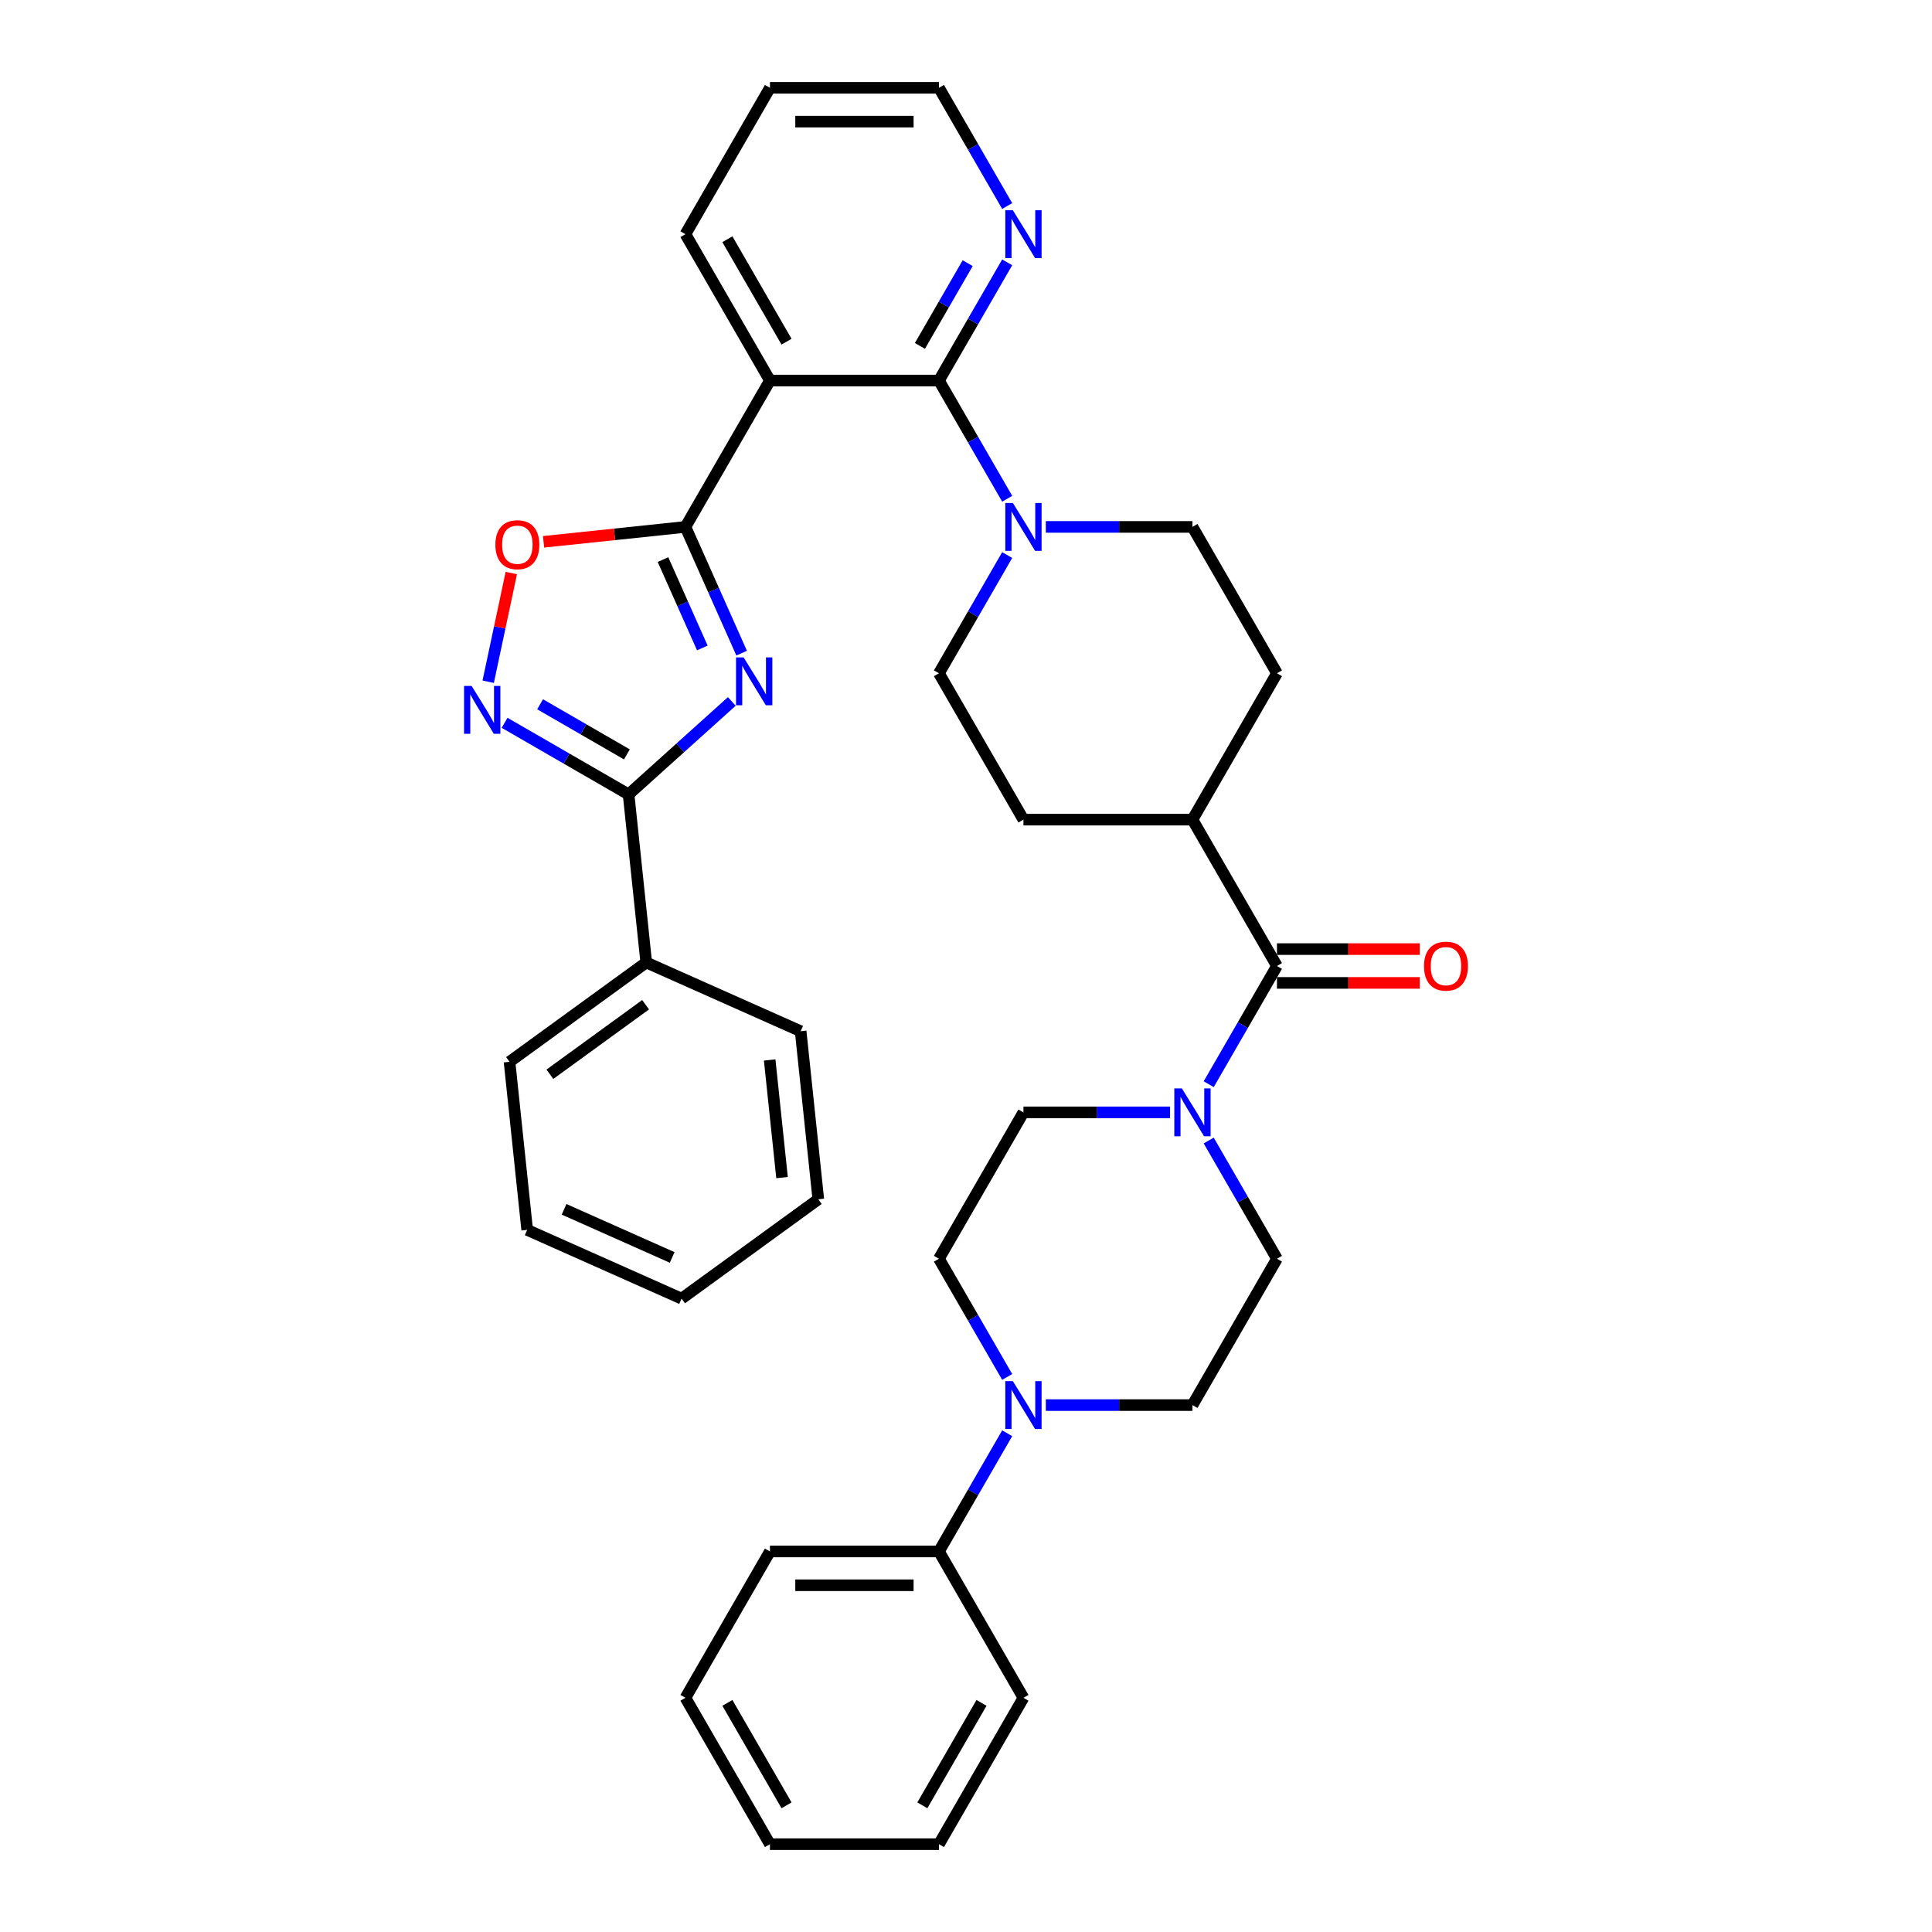 <?xml version='1.0' encoding='iso-8859-1'?>
<svg version='1.1' baseProfile='full'
              xmlns='http://www.w3.org/2000/svg'
                      xmlns:rdkit='http://www.rdkit.org/xml'
                      xmlns:xlink='http://www.w3.org/1999/xlink'
                  xml:space='preserve'
width='1000px' height='1000px' viewBox='0 0 1000 1000'>
<!-- END OF HEADER -->
<rect style='opacity:1.0;fill:#FFFFFF;stroke:none' width='1000' height='1000' x='0' y='0'> </rect>
<path class='bond-0' d='M 383.872,338.068 L 369.326,305.398' style='fill:none;fill-rule:evenodd;stroke:#0000FF;stroke-width:6px;stroke-linecap:butt;stroke-linejoin:miter;stroke-opacity:1' />
<path class='bond-0' d='M 369.326,305.398 L 354.78,272.727' style='fill:none;fill-rule:evenodd;stroke:#000000;stroke-width:6px;stroke-linecap:butt;stroke-linejoin:miter;stroke-opacity:1' />
<path class='bond-0' d='M 363.525,335.383 L 353.343,312.514' style='fill:none;fill-rule:evenodd;stroke:#0000FF;stroke-width:6px;stroke-linecap:butt;stroke-linejoin:miter;stroke-opacity:1' />
<path class='bond-0' d='M 353.343,312.514 L 343.161,289.644' style='fill:none;fill-rule:evenodd;stroke:#000000;stroke-width:6px;stroke-linecap:butt;stroke-linejoin:miter;stroke-opacity:1' />
<path class='bond-2' d='M 378.779,363.07 L 352.065,387.123' style='fill:none;fill-rule:evenodd;stroke:#0000FF;stroke-width:6px;stroke-linecap:butt;stroke-linejoin:miter;stroke-opacity:1' />
<path class='bond-2' d='M 352.065,387.123 L 325.352,411.176' style='fill:none;fill-rule:evenodd;stroke:#000000;stroke-width:6px;stroke-linecap:butt;stroke-linejoin:miter;stroke-opacity:1' />
<path class='bond-1' d='M 354.78,272.727 L 398.519,196.97' style='fill:none;fill-rule:evenodd;stroke:#000000;stroke-width:6px;stroke-linecap:butt;stroke-linejoin:miter;stroke-opacity:1' />
<path class='bond-5' d='M 354.78,272.727 L 318.061,276.587' style='fill:none;fill-rule:evenodd;stroke:#000000;stroke-width:6px;stroke-linecap:butt;stroke-linejoin:miter;stroke-opacity:1' />
<path class='bond-5' d='M 318.061,276.587 L 281.341,280.446' style='fill:none;fill-rule:evenodd;stroke:#FF0000;stroke-width:6px;stroke-linecap:butt;stroke-linejoin:miter;stroke-opacity:1' />
<path class='bond-3' d='M 398.519,196.97 L 485.996,196.97' style='fill:none;fill-rule:evenodd;stroke:#000000;stroke-width:6px;stroke-linecap:butt;stroke-linejoin:miter;stroke-opacity:1' />
<path class='bond-23' d='M 398.519,196.97 L 354.78,121.212' style='fill:none;fill-rule:evenodd;stroke:#000000;stroke-width:6px;stroke-linecap:butt;stroke-linejoin:miter;stroke-opacity:1' />
<path class='bond-23' d='M 407.11,176.858 L 376.493,123.828' style='fill:none;fill-rule:evenodd;stroke:#000000;stroke-width:6px;stroke-linecap:butt;stroke-linejoin:miter;stroke-opacity:1' />
<path class='bond-4' d='M 325.352,411.176 L 293.265,392.65' style='fill:none;fill-rule:evenodd;stroke:#000000;stroke-width:6px;stroke-linecap:butt;stroke-linejoin:miter;stroke-opacity:1' />
<path class='bond-4' d='M 293.265,392.65 L 261.177,374.124' style='fill:none;fill-rule:evenodd;stroke:#0000FF;stroke-width:6px;stroke-linecap:butt;stroke-linejoin:miter;stroke-opacity:1' />
<path class='bond-4' d='M 324.474,390.466 L 302.012,377.498' style='fill:none;fill-rule:evenodd;stroke:#000000;stroke-width:6px;stroke-linecap:butt;stroke-linejoin:miter;stroke-opacity:1' />
<path class='bond-4' d='M 302.012,377.498 L 279.551,364.53' style='fill:none;fill-rule:evenodd;stroke:#0000FF;stroke-width:6px;stroke-linecap:butt;stroke-linejoin:miter;stroke-opacity:1' />
<path class='bond-19' d='M 325.352,411.176 L 334.496,498.174' style='fill:none;fill-rule:evenodd;stroke:#000000;stroke-width:6px;stroke-linecap:butt;stroke-linejoin:miter;stroke-opacity:1' />
<path class='bond-6' d='M 485.996,196.97 L 503.659,227.562' style='fill:none;fill-rule:evenodd;stroke:#000000;stroke-width:6px;stroke-linecap:butt;stroke-linejoin:miter;stroke-opacity:1' />
<path class='bond-6' d='M 503.659,227.562 L 521.321,258.154' style='fill:none;fill-rule:evenodd;stroke:#0000FF;stroke-width:6px;stroke-linecap:butt;stroke-linejoin:miter;stroke-opacity:1' />
<path class='bond-10' d='M 485.996,196.97 L 503.659,166.378' style='fill:none;fill-rule:evenodd;stroke:#000000;stroke-width:6px;stroke-linecap:butt;stroke-linejoin:miter;stroke-opacity:1' />
<path class='bond-10' d='M 503.659,166.378 L 521.321,135.786' style='fill:none;fill-rule:evenodd;stroke:#0000FF;stroke-width:6px;stroke-linecap:butt;stroke-linejoin:miter;stroke-opacity:1' />
<path class='bond-10' d='M 476.144,179.044 L 488.507,157.63' style='fill:none;fill-rule:evenodd;stroke:#000000;stroke-width:6px;stroke-linecap:butt;stroke-linejoin:miter;stroke-opacity:1' />
<path class='bond-10' d='M 488.507,157.63 L 500.871,136.216' style='fill:none;fill-rule:evenodd;stroke:#0000FF;stroke-width:6px;stroke-linecap:butt;stroke-linejoin:miter;stroke-opacity:1' />
<path class='bond-36' d='M 252.692,352.863 L 258.672,324.73' style='fill:none;fill-rule:evenodd;stroke:#0000FF;stroke-width:6px;stroke-linecap:butt;stroke-linejoin:miter;stroke-opacity:1' />
<path class='bond-36' d='M 258.672,324.73 L 264.652,296.597' style='fill:none;fill-rule:evenodd;stroke:#FF0000;stroke-width:6px;stroke-linecap:butt;stroke-linejoin:miter;stroke-opacity:1' />
<path class='bond-14' d='M 521.321,287.301 L 503.659,317.893' style='fill:none;fill-rule:evenodd;stroke:#0000FF;stroke-width:6px;stroke-linecap:butt;stroke-linejoin:miter;stroke-opacity:1' />
<path class='bond-14' d='M 503.659,317.893 L 485.996,348.485' style='fill:none;fill-rule:evenodd;stroke:#000000;stroke-width:6px;stroke-linecap:butt;stroke-linejoin:miter;stroke-opacity:1' />
<path class='bond-15' d='M 541.317,272.727 L 579.265,272.727' style='fill:none;fill-rule:evenodd;stroke:#0000FF;stroke-width:6px;stroke-linecap:butt;stroke-linejoin:miter;stroke-opacity:1' />
<path class='bond-15' d='M 579.265,272.727 L 617.212,272.727' style='fill:none;fill-rule:evenodd;stroke:#000000;stroke-width:6px;stroke-linecap:butt;stroke-linejoin:miter;stroke-opacity:1' />
<path class='bond-7' d='M 660.951,500 L 617.212,424.242' style='fill:none;fill-rule:evenodd;stroke:#000000;stroke-width:6px;stroke-linecap:butt;stroke-linejoin:miter;stroke-opacity:1' />
<path class='bond-8' d='M 660.951,500 L 643.289,530.592' style='fill:none;fill-rule:evenodd;stroke:#000000;stroke-width:6px;stroke-linecap:butt;stroke-linejoin:miter;stroke-opacity:1' />
<path class='bond-8' d='M 643.289,530.592 L 625.626,561.184' style='fill:none;fill-rule:evenodd;stroke:#0000FF;stroke-width:6px;stroke-linecap:butt;stroke-linejoin:miter;stroke-opacity:1' />
<path class='bond-18' d='M 660.951,508.748 L 697.91,508.748' style='fill:none;fill-rule:evenodd;stroke:#000000;stroke-width:6px;stroke-linecap:butt;stroke-linejoin:miter;stroke-opacity:1' />
<path class='bond-18' d='M 697.91,508.748 L 734.869,508.748' style='fill:none;fill-rule:evenodd;stroke:#FF0000;stroke-width:6px;stroke-linecap:butt;stroke-linejoin:miter;stroke-opacity:1' />
<path class='bond-18' d='M 660.951,491.252 L 697.91,491.252' style='fill:none;fill-rule:evenodd;stroke:#000000;stroke-width:6px;stroke-linecap:butt;stroke-linejoin:miter;stroke-opacity:1' />
<path class='bond-18' d='M 697.91,491.252 L 734.869,491.252' style='fill:none;fill-rule:evenodd;stroke:#FF0000;stroke-width:6px;stroke-linecap:butt;stroke-linejoin:miter;stroke-opacity:1' />
<path class='bond-12' d='M 605.63,575.758 L 567.683,575.758' style='fill:none;fill-rule:evenodd;stroke:#0000FF;stroke-width:6px;stroke-linecap:butt;stroke-linejoin:miter;stroke-opacity:1' />
<path class='bond-12' d='M 567.683,575.758 L 529.735,575.758' style='fill:none;fill-rule:evenodd;stroke:#000000;stroke-width:6px;stroke-linecap:butt;stroke-linejoin:miter;stroke-opacity:1' />
<path class='bond-13' d='M 625.626,590.331 L 643.289,620.923' style='fill:none;fill-rule:evenodd;stroke:#0000FF;stroke-width:6px;stroke-linecap:butt;stroke-linejoin:miter;stroke-opacity:1' />
<path class='bond-13' d='M 643.289,620.923 L 660.951,651.515' style='fill:none;fill-rule:evenodd;stroke:#000000;stroke-width:6px;stroke-linecap:butt;stroke-linejoin:miter;stroke-opacity:1' />
<path class='bond-9' d='M 541.317,727.273 L 579.265,727.273' style='fill:none;fill-rule:evenodd;stroke:#0000FF;stroke-width:6px;stroke-linecap:butt;stroke-linejoin:miter;stroke-opacity:1' />
<path class='bond-9' d='M 579.265,727.273 L 617.212,727.273' style='fill:none;fill-rule:evenodd;stroke:#000000;stroke-width:6px;stroke-linecap:butt;stroke-linejoin:miter;stroke-opacity:1' />
<path class='bond-20' d='M 521.321,741.846 L 503.659,772.438' style='fill:none;fill-rule:evenodd;stroke:#0000FF;stroke-width:6px;stroke-linecap:butt;stroke-linejoin:miter;stroke-opacity:1' />
<path class='bond-20' d='M 503.659,772.438 L 485.996,803.03' style='fill:none;fill-rule:evenodd;stroke:#000000;stroke-width:6px;stroke-linecap:butt;stroke-linejoin:miter;stroke-opacity:1' />
<path class='bond-40' d='M 521.321,712.699 L 503.659,682.107' style='fill:none;fill-rule:evenodd;stroke:#0000FF;stroke-width:6px;stroke-linecap:butt;stroke-linejoin:miter;stroke-opacity:1' />
<path class='bond-40' d='M 503.659,682.107 L 485.996,651.515' style='fill:none;fill-rule:evenodd;stroke:#000000;stroke-width:6px;stroke-linecap:butt;stroke-linejoin:miter;stroke-opacity:1' />
<path class='bond-38' d='M 521.321,106.638 L 503.659,76.046' style='fill:none;fill-rule:evenodd;stroke:#0000FF;stroke-width:6px;stroke-linecap:butt;stroke-linejoin:miter;stroke-opacity:1' />
<path class='bond-38' d='M 503.659,76.046 L 485.996,45.455' style='fill:none;fill-rule:evenodd;stroke:#000000;stroke-width:6px;stroke-linecap:butt;stroke-linejoin:miter;stroke-opacity:1' />
<path class='bond-11' d='M 617.212,424.242 L 660.951,348.485' style='fill:none;fill-rule:evenodd;stroke:#000000;stroke-width:6px;stroke-linecap:butt;stroke-linejoin:miter;stroke-opacity:1' />
<path class='bond-39' d='M 617.212,424.242 L 529.735,424.242' style='fill:none;fill-rule:evenodd;stroke:#000000;stroke-width:6px;stroke-linecap:butt;stroke-linejoin:miter;stroke-opacity:1' />
<path class='bond-16' d='M 529.735,575.758 L 485.996,651.515' style='fill:none;fill-rule:evenodd;stroke:#000000;stroke-width:6px;stroke-linecap:butt;stroke-linejoin:miter;stroke-opacity:1' />
<path class='bond-17' d='M 660.951,651.515 L 617.212,727.273' style='fill:none;fill-rule:evenodd;stroke:#000000;stroke-width:6px;stroke-linecap:butt;stroke-linejoin:miter;stroke-opacity:1' />
<path class='bond-22' d='M 485.996,348.485 L 529.735,424.242' style='fill:none;fill-rule:evenodd;stroke:#000000;stroke-width:6px;stroke-linecap:butt;stroke-linejoin:miter;stroke-opacity:1' />
<path class='bond-21' d='M 617.212,272.727 L 660.951,348.485' style='fill:none;fill-rule:evenodd;stroke:#000000;stroke-width:6px;stroke-linecap:butt;stroke-linejoin:miter;stroke-opacity:1' />
<path class='bond-25' d='M 334.496,498.174 L 263.726,549.592' style='fill:none;fill-rule:evenodd;stroke:#000000;stroke-width:6px;stroke-linecap:butt;stroke-linejoin:miter;stroke-opacity:1' />
<path class='bond-25' d='M 334.164,520.04 L 284.625,556.033' style='fill:none;fill-rule:evenodd;stroke:#000000;stroke-width:6px;stroke-linecap:butt;stroke-linejoin:miter;stroke-opacity:1' />
<path class='bond-26' d='M 334.496,498.174 L 414.411,533.754' style='fill:none;fill-rule:evenodd;stroke:#000000;stroke-width:6px;stroke-linecap:butt;stroke-linejoin:miter;stroke-opacity:1' />
<path class='bond-27' d='M 485.996,803.03 L 398.519,803.03' style='fill:none;fill-rule:evenodd;stroke:#000000;stroke-width:6px;stroke-linecap:butt;stroke-linejoin:miter;stroke-opacity:1' />
<path class='bond-27' d='M 472.875,820.526 L 411.641,820.526' style='fill:none;fill-rule:evenodd;stroke:#000000;stroke-width:6px;stroke-linecap:butt;stroke-linejoin:miter;stroke-opacity:1' />
<path class='bond-28' d='M 485.996,803.03 L 529.735,878.788' style='fill:none;fill-rule:evenodd;stroke:#000000;stroke-width:6px;stroke-linecap:butt;stroke-linejoin:miter;stroke-opacity:1' />
<path class='bond-29' d='M 354.78,121.212 L 398.519,45.455' style='fill:none;fill-rule:evenodd;stroke:#000000;stroke-width:6px;stroke-linecap:butt;stroke-linejoin:miter;stroke-opacity:1' />
<path class='bond-24' d='M 485.996,45.455 L 398.519,45.455' style='fill:none;fill-rule:evenodd;stroke:#000000;stroke-width:6px;stroke-linecap:butt;stroke-linejoin:miter;stroke-opacity:1' />
<path class='bond-24' d='M 472.875,62.95 L 411.641,62.95' style='fill:none;fill-rule:evenodd;stroke:#000000;stroke-width:6px;stroke-linecap:butt;stroke-linejoin:miter;stroke-opacity:1' />
<path class='bond-30' d='M 263.726,549.592 L 272.869,636.59' style='fill:none;fill-rule:evenodd;stroke:#000000;stroke-width:6px;stroke-linecap:butt;stroke-linejoin:miter;stroke-opacity:1' />
<path class='bond-33' d='M 414.411,533.754 L 423.555,620.752' style='fill:none;fill-rule:evenodd;stroke:#000000;stroke-width:6px;stroke-linecap:butt;stroke-linejoin:miter;stroke-opacity:1' />
<path class='bond-33' d='M 398.383,548.632 L 404.783,609.531' style='fill:none;fill-rule:evenodd;stroke:#000000;stroke-width:6px;stroke-linecap:butt;stroke-linejoin:miter;stroke-opacity:1' />
<path class='bond-31' d='M 398.519,803.03 L 354.78,878.788' style='fill:none;fill-rule:evenodd;stroke:#000000;stroke-width:6px;stroke-linecap:butt;stroke-linejoin:miter;stroke-opacity:1' />
<path class='bond-32' d='M 529.735,878.788 L 485.996,954.545' style='fill:none;fill-rule:evenodd;stroke:#000000;stroke-width:6px;stroke-linecap:butt;stroke-linejoin:miter;stroke-opacity:1' />
<path class='bond-32' d='M 508.023,881.404 L 477.406,934.434' style='fill:none;fill-rule:evenodd;stroke:#000000;stroke-width:6px;stroke-linecap:butt;stroke-linejoin:miter;stroke-opacity:1' />
<path class='bond-37' d='M 272.869,636.59 L 352.784,672.17' style='fill:none;fill-rule:evenodd;stroke:#000000;stroke-width:6px;stroke-linecap:butt;stroke-linejoin:miter;stroke-opacity:1' />
<path class='bond-37' d='M 291.973,625.944 L 347.913,650.85' style='fill:none;fill-rule:evenodd;stroke:#000000;stroke-width:6px;stroke-linecap:butt;stroke-linejoin:miter;stroke-opacity:1' />
<path class='bond-41' d='M 354.78,878.788 L 398.519,954.545' style='fill:none;fill-rule:evenodd;stroke:#000000;stroke-width:6px;stroke-linecap:butt;stroke-linejoin:miter;stroke-opacity:1' />
<path class='bond-41' d='M 376.493,881.404 L 407.11,934.434' style='fill:none;fill-rule:evenodd;stroke:#000000;stroke-width:6px;stroke-linecap:butt;stroke-linejoin:miter;stroke-opacity:1' />
<path class='bond-35' d='M 485.996,954.545 L 398.519,954.545' style='fill:none;fill-rule:evenodd;stroke:#000000;stroke-width:6px;stroke-linecap:butt;stroke-linejoin:miter;stroke-opacity:1' />
<path class='bond-34' d='M 423.555,620.752 L 352.784,672.17' style='fill:none;fill-rule:evenodd;stroke:#000000;stroke-width:6px;stroke-linecap:butt;stroke-linejoin:miter;stroke-opacity:1' />
<path  class='atom-0' d='M 384.885 340.255
L 393.002 353.377
Q 393.807 354.671, 395.102 357.016
Q 396.397 359.36, 396.467 359.5
L 396.467 340.255
L 399.756 340.255
L 399.756 365.029
L 396.362 365.029
L 387.649 350.682
Q 386.634 349.003, 385.549 347.078
Q 384.5 345.154, 384.185 344.559
L 384.185 365.029
L 380.966 365.029
L 380.966 340.255
L 384.885 340.255
' fill='#0000FF'/>
<path  class='atom-5' d='M 244.119 355.05
L 252.237 368.172
Q 253.041 369.466, 254.336 371.811
Q 255.631 374.155, 255.701 374.295
L 255.701 355.05
L 258.99 355.05
L 258.99 379.824
L 255.596 379.824
L 246.883 365.477
Q 245.868 363.798, 244.783 361.873
Q 243.734 359.949, 243.419 359.354
L 243.419 379.824
L 240.2 379.824
L 240.2 355.05
L 244.119 355.05
' fill='#0000FF'/>
<path  class='atom-6' d='M 256.41 281.941
Q 256.41 275.993, 259.349 272.669
Q 262.289 269.344, 267.782 269.344
Q 273.276 269.344, 276.215 272.669
Q 279.154 275.993, 279.154 281.941
Q 279.154 287.96, 276.18 291.389
Q 273.206 294.783, 267.782 294.783
Q 262.324 294.783, 259.349 291.389
Q 256.41 287.995, 256.41 281.941
M 267.782 291.984
Q 271.561 291.984, 273.591 289.464
Q 275.655 286.91, 275.655 281.941
Q 275.655 277.077, 273.591 274.628
Q 271.561 272.144, 267.782 272.144
Q 264.003 272.144, 261.939 274.593
Q 259.909 277.042, 259.909 281.941
Q 259.909 286.945, 261.939 289.464
Q 264.003 291.984, 267.782 291.984
' fill='#FF0000'/>
<path  class='atom-7' d='M 524.259 260.34
L 532.377 273.462
Q 533.182 274.757, 534.476 277.101
Q 535.771 279.446, 535.841 279.585
L 535.841 260.34
L 539.13 260.34
L 539.13 285.114
L 535.736 285.114
L 527.023 270.768
Q 526.008 269.088, 524.924 267.164
Q 523.874 265.239, 523.559 264.644
L 523.559 285.114
L 520.34 285.114
L 520.34 260.34
L 524.259 260.34
' fill='#0000FF'/>
<path  class='atom-9' d='M 611.736 563.371
L 619.854 576.492
Q 620.659 577.787, 621.954 580.131
Q 623.248 582.476, 623.318 582.616
L 623.318 563.371
L 626.607 563.371
L 626.607 588.144
L 623.213 588.144
L 614.501 573.798
Q 613.486 572.119, 612.401 570.194
Q 611.351 568.27, 611.036 567.675
L 611.036 588.144
L 607.817 588.144
L 607.817 563.371
L 611.736 563.371
' fill='#0000FF'/>
<path  class='atom-10' d='M 524.259 714.886
L 532.377 728.008
Q 533.182 729.302, 534.476 731.647
Q 535.771 733.991, 535.841 734.131
L 535.841 714.886
L 539.13 714.886
L 539.13 739.66
L 535.736 739.66
L 527.023 725.313
Q 526.008 723.634, 524.924 721.709
Q 523.874 719.785, 523.559 719.19
L 523.559 739.66
L 520.34 739.66
L 520.34 714.886
L 524.259 714.886
' fill='#0000FF'/>
<path  class='atom-11' d='M 524.259 108.825
L 532.377 121.947
Q 533.182 123.242, 534.476 125.586
Q 535.771 127.93, 535.841 128.07
L 535.841 108.825
L 539.13 108.825
L 539.13 133.599
L 535.736 133.599
L 527.023 119.253
Q 526.008 117.573, 524.924 115.649
Q 523.874 113.724, 523.559 113.129
L 523.559 133.599
L 520.34 133.599
L 520.34 108.825
L 524.259 108.825
' fill='#0000FF'/>
<path  class='atom-19' d='M 737.056 500.07
Q 737.056 494.122, 739.995 490.797
Q 742.935 487.473, 748.428 487.473
Q 753.922 487.473, 756.861 490.797
Q 759.8 494.122, 759.8 500.07
Q 759.8 506.088, 756.826 509.518
Q 753.852 512.912, 748.428 512.912
Q 742.97 512.912, 739.995 509.518
Q 737.056 506.123, 737.056 500.07
M 748.428 510.112
Q 752.207 510.112, 754.237 507.593
Q 756.301 505.039, 756.301 500.07
Q 756.301 495.206, 754.237 492.757
Q 752.207 490.273, 748.428 490.273
Q 744.649 490.273, 742.585 492.722
Q 740.555 495.171, 740.555 500.07
Q 740.555 505.074, 742.585 507.593
Q 744.649 510.112, 748.428 510.112
' fill='#FF0000'/>
</svg>
